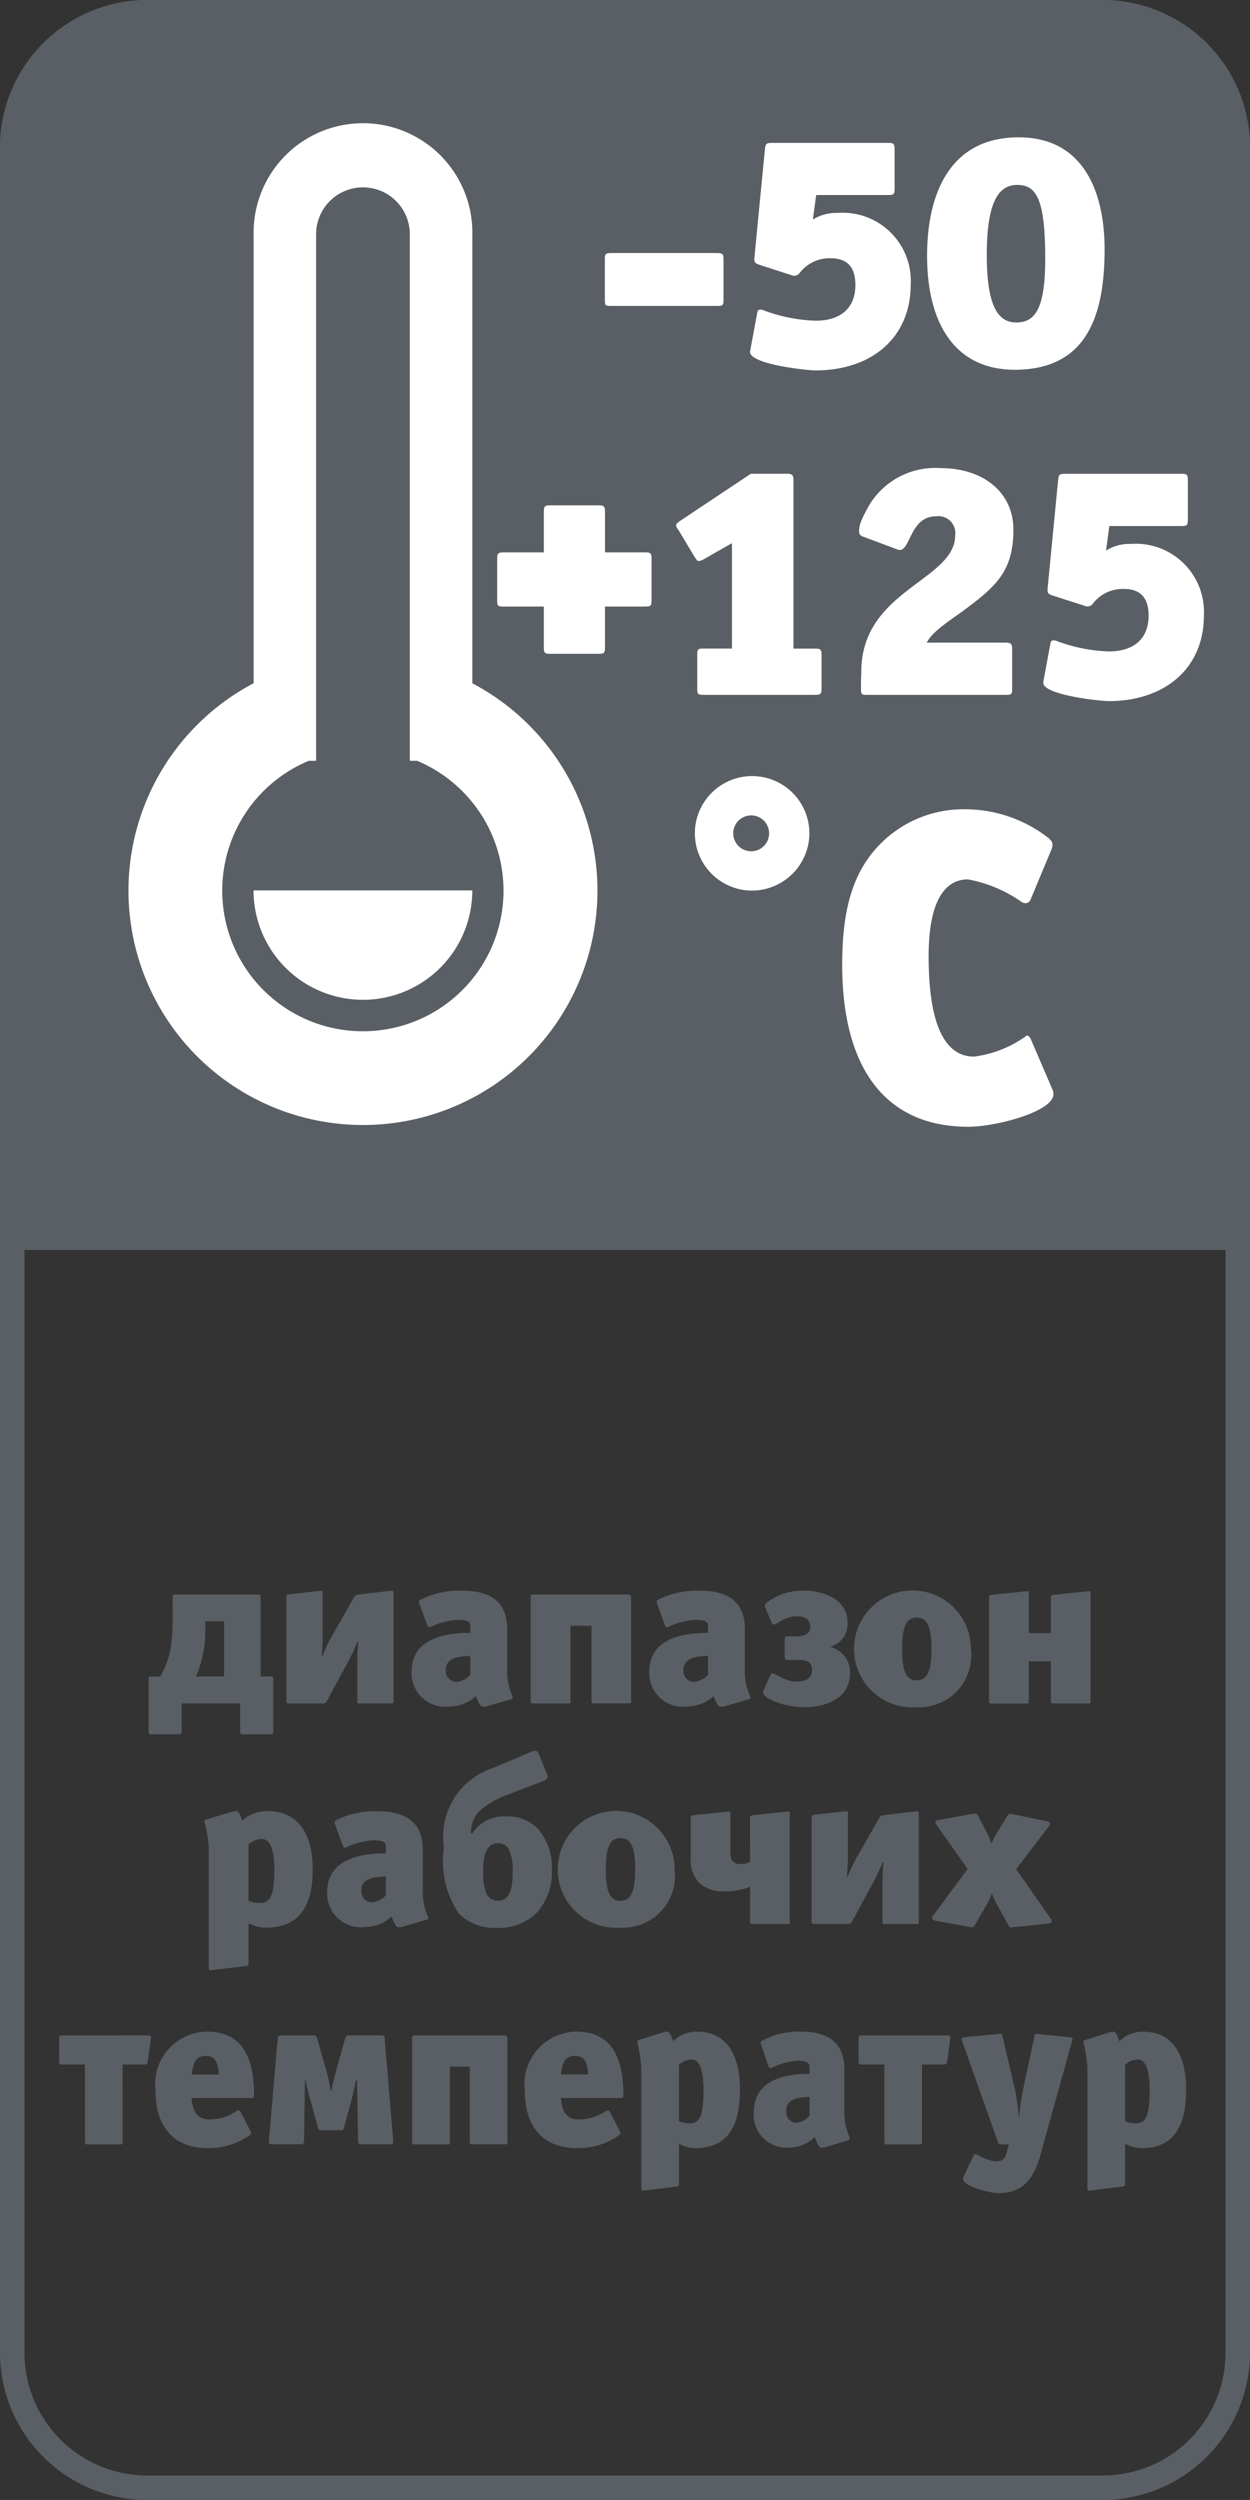 <svg id="_8_x_16" data-name="8 x 16" xmlns="http://www.w3.org/2000/svg" viewBox="0 0 51 101.998">
  <rect x="0" y="0" width="51" height="101.998" fill="#333333" stroke="none"/>
  <defs>
    <style>
      .cls-1 {
        fill: #595f64;
      }

      .cls-2 {
        fill: #fff;
      }
    </style>
  </defs>
  <title>diapazon_T_50-125</title>
  <path class="cls-1" d="M0,51V6A6.018,6.018,0,0,1,6,0H45a6.018,6.018,0,0,1,6,6V51"/>
  <path class="cls-1" d="M45,1a5.006,5.006,0,0,1,5,5V96a5.006,5.006,0,0,1-5,5H6a5.006,5.006,0,0,1-5-5V6A5.006,5.006,0,0,1,6,1H45m0-1H6A6.018,6.018,0,0,0,0,6V96a6.018,6.018,0,0,0,6,6H45a6.018,6.018,0,0,0,6-6V6a6.018,6.018,0,0,0-6-6Z"/>
  <g>
    <path class="cls-2" d="M29.236,12.482H24.947c-.257,0-.269-.013-.269-.269V10.594c0-.229.012-.27.269-.27h4.289c.257,0,.284.041.284.27v1.619C29.52,12.469,29.493,12.482,29.236,12.482Z"/>
    <path class="cls-2" d="M33.271,15.113c-.323,0-2.67-.243-2.67-.756,0-.026.013-.054.013-.081l.283-1.524c.014-.094.068-.121.122-.121a.568.568,0,0,1,.2.054,6.616,6.616,0,0,0,2.063.4c1.026,0,1.618-.526,1.618-1.456,0-.769-.363-1.093-1.024-1.093a1.536,1.536,0,0,0-1.255.607.278.278,0,0,1-.2.108.259.259,0,0,1-.095-.014l-1.335-.431c-.176-.054-.216-.108-.216-.243L31.208,6.1c.027-.229.04-.269.3-.269H36.2c.23,0,.3,0,.3.256v1.6c0,.256-.04.27-.283.27H33.3l-.135,1a1.819,1.819,0,0,1,1.024-.27,2.779,2.779,0,0,1,2.968,2.927C37.156,13.75,35.592,15.113,33.271,15.113Z"/>
    <path class="cls-2" d="M41.4,15.086c-2.4,0-3.575-1.835-3.575-4.654,0-2.468.89-4.829,3.737-4.829,2.671,0,3.506,2.266,3.506,4.573C45.063,12.739,44.43,15.086,41.4,15.086ZM41.5,7.545c-.715,0-1.24.607-1.24,2.86,0,2.185.512,2.752,1.2,2.752.755,0,1.186-.526,1.186-2.59C42.648,8.085,42.271,7.545,41.5,7.545Z"/>
    <path class="cls-2" d="M26.3,24.748H24.683v1.646c0,.256-.028.283-.284.283H22.457c-.229,0-.269-.027-.269-.283V24.748H20.555c-.256,0-.27-.027-.27-.283V22.806c0-.23.028-.27.283-.27h1.62V20.9c0-.257.04-.283.269-.283H24.4c.256,0,.284.04.284.3v1.619H26.3c.257,0,.284.04.284.27v1.659C26.585,24.721,26.558,24.748,26.3,24.748Z"/>
    <path class="cls-2" d="M33.236,28.35H28.718c-.256,0-.27-.028-.27-.284V26.744c0-.256.014-.283.27-.283h1.146v-4.3l-1.16.661a.525.525,0,0,1-.188.068c-.081,0-.109-.068-.189-.189l-.647-1.079c-.068-.095-.095-.135-.095-.189s.054-.108.175-.189l2.874-1.915H32.09c.243,0,.283.053.283.283v6.852h.863c.243,0,.284.027.284.283v1.322C33.52,28.322,33.479,28.35,33.236,28.35Z"/>
    <path class="cls-2" d="M39.35,24.883c-.391.3-1.322.863-1.537,1.336h3.2c.229,0,.283.04.283.269v1.578c0,.256-.013.284-.242.284H35.316c-.147,0-.188-.04-.188-.23,0-.782.014-.432.014-.715,0-3.344,3.831-3.709,3.831-5.571a.69.69,0,0,0-.783-.769c-1.052,0-1.039,1.376-1.484,1.376a.124.124,0,0,1-.067-.013L35.2,21.889a.2.2,0,0,1-.148-.2c0-.216.027-.405.445-1.133A3.145,3.145,0,0,1,38.379,19.1c1.753,0,2.968,1,2.968,2.509C41.347,23.305,40.632,23.926,39.35,24.883Z"/>
    <path class="cls-2" d="M45.233,28.605c-.323,0-2.67-.242-2.67-.754,0-.028.013-.054.013-.081l.283-1.525c.014-.094.068-.121.122-.121a.568.568,0,0,1,.2.054,6.588,6.588,0,0,0,2.063.4c1.025,0,1.619-.526,1.619-1.457,0-.769-.364-1.093-1.025-1.093a1.534,1.534,0,0,0-1.255.608.276.276,0,0,1-.2.107.256.256,0,0,1-.095-.014L42.954,24.3c-.176-.054-.216-.108-.216-.242L43.17,19.6c.026-.229.04-.269.3-.269h4.694c.229,0,.3,0,.3.256v1.605c0,.256-.04.27-.283.27H45.261l-.135,1a1.817,1.817,0,0,1,1.024-.27,2.779,2.779,0,0,1,2.968,2.927C49.118,27.243,47.554,28.605,45.233,28.605Z"/>
    <path class="cls-2" d="M30.648,36.336A2.336,2.336,0,1,1,33.023,34,2.348,2.348,0,0,1,30.648,36.336Zm0-3.068a.732.732,0,0,0,0,1.464.732.732,0,1,0,0-1.464Z"/>
    <path class="cls-2" d="M42.979,44.641c0,.719-2.357,1.331-3.472,1.331-3.49,0-5.145-2.536-5.145-6.6,0-2.14.377-3.706,1.493-4.875A4.761,4.761,0,0,1,39.4,33.019a5.554,5.554,0,0,1,3.329,1.133c.143.109.215.2.215.325a.672.672,0,0,1-.036.161l-.863,2.069a.221.221,0,0,1-.2.144.4.4,0,0,1-.144-.037,5.507,5.507,0,0,0-2.213-.935c-.828,0-1.6.7-1.6,3.131,0,3.2.864,4.1,1.853,4.1a4.646,4.646,0,0,0,2.158-.863c.055,0,.109.054.163.162l.881,2.051A.354.354,0,0,1,42.979,44.641Z"/>
  </g>
  <g>
    <path class="cls-1" d="M11.829,29.284A7.651,7.651,0,1,0,21.854,39.31a7.649,7.649,0,0,0-1.638-8.388,7.685,7.685,0,0,0-2.431-1.638"/>
    <path class="cls-2" d="M14.807,45.9a9.563,9.563,0,0,1-3.722-18.373l1.487,3.524a5.739,5.739,0,1,0,7.521,7.519,5.745,5.745,0,0,0-3.054-7.52l1.492-3.522A9.562,9.562,0,0,1,14.807,45.9Z"/>
  </g>
  <path class="cls-2" d="M19.27,36.329a4.463,4.463,0,1,1-8.926,0Z"/>
  <path class="cls-2" d="M19.271,31.041h-2.55V9.556a1.912,1.912,0,0,0-3.824,0V31.041H10.348V9.556a4.462,4.462,0,1,1,8.923,0Z"/>
  <g>
    <path class="cls-1" d="M10.636,68.4h.423c.072,0,.09.036.09.109v2.125c0,.1-.009.126-.126.126h-1.1c-.1,0-.126-.028-.126-.126V69.5H7.413v1.135c0,.1-.009.126-.126.126h-1.1c-.1,0-.125-.028-.125-.126V68.528c0-.071,0-.126.089-.126H6.54a3.705,3.705,0,0,0,.441-1.259,11.052,11.052,0,0,0,.063-1.532V65.18c0-.1.009-.126.126-.126h3.34c.1,0,.126.027.126.126Zm-1.494-2.25H8.376v.3A4.745,4.745,0,0,1,8,68.4H9.142Z"/>
    <path class="cls-1" d="M11.685,65.135c0-.073.054-.081.126-.09l1.3-.145c.028,0,.054.009.054.064V66.7c0,.261-.017.6-.036.864h.027a5.974,5.974,0,0,1,.468-.954l.783-1.378c.081-.134.109-.162.253-.179l1.323-.154c.054,0,.073.019.073.109v4.438c0,.054-.036.054-.073.054H14.656c-.063,0-.081-.009-.081-.117V67.817c0-.224.027-.648.045-.837h-.036a8.208,8.208,0,0,1-.514,1.063l-.738,1.368a.145.145,0,0,1-.144.09H11.811c-.1,0-.126-.009-.126-.126Z"/>
    <path class="cls-1" d="M20.917,69.267c0,.027-.009.045-.063.063l-.963.279a.524.524,0,0,1-.171.027c-.126,0-.171-.117-.306-.432a1.616,1.616,0,0,1-1.071.423,1.373,1.373,0,0,1-1.549-1.432c0-1.269,1.225-1.575,2.394-1.575v-.261c0-.162-.053-.27-.521-.27a3.052,3.052,0,0,0-1.081.279.118.118,0,0,1-.071.018c-.036,0-.064-.018-.081-.072l-.325-.891a.521.521,0,0,1-.018-.072c0-.045.036-.063.117-.108a3.528,3.528,0,0,1,1.666-.343c1.152,0,1.818.478,1.818,1.549v1.639a2.411,2.411,0,0,0,.207,1.089A.4.4,0,0,1,20.917,69.267Zm-1.729-1.7c-.755,0-1,.225-1,.568a.443.443,0,0,0,.433.486.859.859,0,0,0,.566-.288Z"/>
    <path class="cls-1" d="M21.652,65.18c0-.1.028-.126.126-.126h3.854c.081,0,.116.036.116.117v4.2c0,.036.01.062.01.081,0,.036-.028.045-.145.045h-1.4c-.045,0-.081-.009-.081-.117V66.332h-.856v3.043c0,.036.01.072.01.09,0,.036-.027.036-.144.036H21.733c-.045,0-.081-.009-.081-.117Z"/>
    <path class="cls-1" d="M30.614,69.267c0,.027-.009.045-.062.063l-.964.279a.524.524,0,0,1-.171.027c-.126,0-.171-.117-.306-.432a1.614,1.614,0,0,1-1.071.423,1.374,1.374,0,0,1-1.549-1.432c0-1.269,1.225-1.575,2.395-1.575v-.261c0-.162-.054-.27-.522-.27a3.057,3.057,0,0,0-1.081.279.118.118,0,0,1-.071.018c-.036,0-.064-.018-.081-.072l-.324-.891a.433.433,0,0,1-.019-.072c0-.045.036-.063.117-.108a3.53,3.53,0,0,1,1.666-.343c1.153,0,1.819.478,1.819,1.549v1.639a2.4,2.4,0,0,0,.207,1.089A.45.45,0,0,1,30.614,69.267Zm-1.728-1.7c-.756,0-1,.225-1,.568a.442.442,0,0,0,.432.486.863.863,0,0,0,.567-.288Z"/>
    <path class="cls-1" d="M31.223,65.594a.239.239,0,0,1-.018-.063.219.219,0,0,1,.1-.162A2.44,2.44,0,0,1,32.87,64.9c.5,0,1.711.226,1.711,1.315a.96.96,0,0,1-.675.964v.026a1.057,1.057,0,0,1,.774,1.054c0,1.17-1.215,1.395-1.827,1.395-.918,0-1.72-.369-1.72-.612a.212.212,0,0,1,.018-.072l.28-.63a.093.093,0,0,1,.09-.064c.134,0,.495.333.99.333.216,0,.621-.053.621-.459s-.271-.422-.649-.422h-.341c-.109,0-.126-.064-.126-.126v-.711c0-.1.026-.127.126-.127h.333c.269,0,.585-.072.585-.387,0-.387-.342-.432-.549-.432a1.316,1.316,0,0,0-.649.189l-.179.1a.369.369,0,0,1-.126.045.05.05,0,0,1-.055-.036Z"/>
    <path class="cls-1" d="M37.414,69.654a2.385,2.385,0,1,1,2.2-2.368A2.117,2.117,0,0,1,37.414,69.654ZM37.405,66c-.378,0-.6.27-.6,1.287,0,1,.225,1.27.6,1.27s.6-.28.6-1.279S37.783,66,37.405,66Z"/>
    <path class="cls-1" d="M42.875,65.152c0-.071.054-.081.09-.081l1.485-.152c.036,0,.046.036.046.071v4.43c0,.054,0,.081-.063.081H42.975c-.091,0-.1-.036-.1-.117v-1.6h-.9v1.648c0,.063-.018.072-.063.072H40.463c-.091,0-.109-.027-.109-.117V65.171c0-.072.018-.09.09-.1l1.477-.152c.027,0,.054.009.054.062v1.648h.9Z"/>
    <path class="cls-1" d="M10.833,78.649a1.622,1.622,0,0,1-.693-.18v1.6c0,.117-.018.136-.1.145l-1.45.171c-.072,0-.072-.036-.072-.154V75.354a6.065,6.065,0,0,0-.18-1.053c0-.036.027-.054.072-.063l1.045-.315a.651.651,0,0,1,.189-.028c.1,0,.17.19.243.388a1.483,1.483,0,0,1,1.044-.388c1.251,0,1.828.955,1.828,2.369C12.76,77.821,12.183,78.649,10.833,78.649ZM10.68,75.03a.873.873,0,0,0-.54.216v2.305a1.2,1.2,0,0,0,.468.09c.387,0,.585-.244.585-1.351C11.193,75.336,10.968,75.03,10.68,75.03Z"/>
    <path class="cls-1" d="M17.473,78.262c0,.027-.009.045-.063.063l-.964.279a.515.515,0,0,1-.171.027c-.126,0-.171-.117-.3-.432a1.611,1.611,0,0,1-1.072.423A1.373,1.373,0,0,1,13.35,77.19c0-1.269,1.224-1.575,2.394-1.575v-.261c0-.162-.054-.27-.521-.27a3.091,3.091,0,0,0-1.081.279.121.121,0,0,1-.072.018c-.036,0-.063-.018-.081-.071l-.324-.892a.433.433,0,0,1-.019-.072c0-.045.037-.063.118-.108A3.528,3.528,0,0,1,15.43,73.9c1.152,0,1.818.478,1.818,1.549v1.639a2.4,2.4,0,0,0,.207,1.089A.4.4,0,0,1,17.473,78.262Zm-1.729-1.7c-.756,0-1,.224-1,.567a.442.442,0,0,0,.433.486.863.863,0,0,0,.566-.288Z"/>
    <path class="cls-1" d="M22.331,72.419a.153.153,0,0,1,.009.063.177.177,0,0,1-.126.163l-1.494.576a3.721,3.721,0,0,0-1.135.648,1.219,1.219,0,0,0-.369.882V74.8h.055a1.549,1.549,0,0,1,1.368-.693,1.741,1.741,0,0,1,1.3.5,2.375,2.375,0,0,1,.577,1.674,2.455,2.455,0,0,1-.622,1.765,2.189,2.189,0,0,1-1.629.612,2.089,2.089,0,0,1-1.54-.576,3.838,3.838,0,0,1-.612-2.719,2.933,2.933,0,0,1,1.989-3.223l1.639-.694a.357.357,0,0,1,.09-.017.148.148,0,0,1,.135.081Zm-1.413,3.962a2.026,2.026,0,0,0-.126-.847.48.48,0,0,0-.478-.333c-.486,0-.6.54-.6,1.116a2.313,2.313,0,0,0,.108.873.515.515,0,0,0,.5.361C20.837,77.551,20.918,76.957,20.918,76.381Z"/>
    <path class="cls-1" d="M25.325,78.649a2.385,2.385,0,1,1,2.2-2.368A2.117,2.117,0,0,1,25.325,78.649Zm-.009-3.655c-.378,0-.6.27-.6,1.287,0,1,.225,1.27.6,1.27s.6-.28.6-1.279S25.694,74.994,25.316,74.994Z"/>
    <path class="cls-1" d="M30.6,74.192v-.035c0-.046.008-.081.126-.1l1.314-.135a.735.735,0,0,1,.126-.009c.054,0,.054.054.054.1V78.37c0,.036.009.063.009.081,0,.036-.027.045-.144.045h-1.4c-.046,0-.081-.009-.081-.117v-1.4a2.848,2.848,0,0,1-1.045.19,1.442,1.442,0,0,1-1.035-.352,1.36,1.36,0,0,1-.342-1.016V74.157c0-.054.009-.091.126-.1l1.314-.135a.735.735,0,0,1,.126-.009c.045,0,.054.026.054.071v1.63c0,.2.054.442.414.442a.747.747,0,0,0,.388-.1Z"/>
    <path class="cls-1" d="M33.114,74.13c0-.072.054-.081.126-.09l1.3-.145c.027,0,.055.009.055.064V75.7c0,.261-.019.6-.036.865h.027a5.944,5.944,0,0,1,.468-.955l.783-1.377c.081-.135.108-.163.252-.18l1.323-.154c.055,0,.072.019.072.109v4.438c0,.054-.036.054-.072.054H36.085c-.063,0-.081-.009-.081-.117V76.812c0-.224.027-.648.045-.836h-.036a8.373,8.373,0,0,1-.513,1.062l-.738,1.368a.147.147,0,0,1-.145.09H33.24c-.1,0-.126-.009-.126-.126Z"/>
    <path class="cls-1" d="M42.914,78.379c0,.054-.036.09-.117.1l-1.449.152c-.036,0-.063.01-.09.01-.054,0-.081-.019-.109-.081l-.512-.928a3.735,3.735,0,0,1-.171-.387,3.673,3.673,0,0,1-.162.387l-.54.928c-.036.053-.055.071-.1.071a.377.377,0,0,1-.09-.009l-1.423-.261c-.08-.018-.126-.054-.126-.1a.2.2,0,0,1,.055-.117l1.4-1.89-1.261-1.783a.239.239,0,0,1-.054-.126c0-.045.036-.073.126-.09L39.709,74A.376.376,0,0,1,39.8,74c.054,0,.071.026.107.081l.406.783c.044.1.108.27.143.351a2.627,2.627,0,0,1,.172-.351l.476-.783c.037-.063.055-.081.1-.081a.682.682,0,0,1,.108.018l1.4.288c.091.017.126.053.126.1a.193.193,0,0,1-.054.118l-1.323,1.738,1.4,2.007A.24.24,0,0,1,42.914,78.379Z"/>
    <path class="cls-1" d="M5.005,87.366c0,.1-.009.126-.12.126h-1.3c-.094,0-.119-.009-.119-.126V84.233H2.535c-.094,0-.119-.027-.119-.126v-.936c0-.1.025-.126.119-.126H6.021c.086,0,.137.009.137.09l-.128.972a.131.131,0,0,1-.128.126h-.9Z"/>
    <path class="cls-1" d="M10.235,85.6H7.816c.052.629.291.873.718.873a1.913,1.913,0,0,0,1.1-.333.178.178,0,0,1,.093-.037c.043,0,.078.037.112.1l.385.756a.159.159,0,0,1,.025.072c0,.036-.025.063-.085.1a2.86,2.86,0,0,1-1.675.513c-1.419,0-2.145-.882-2.145-2.34a2.148,2.148,0,0,1,2.1-2.413c1.35,0,1.923.927,1.923,2.584C10.372,85.593,10.32,85.6,10.235,85.6ZM8.4,83.882c-.358,0-.5.189-.581.757H8.928C8.894,84.053,8.731,83.882,8.4,83.882Z"/>
    <path class="cls-1" d="M15.533,83.045c.112,0,.154.009.162.135l.351,4.2c0,.072-.034.108-.111.108H14.772c-.093,0-.162,0-.162-.135l-.043-2.466h-.043c-.059.288-.178.792-.247,1.035l-.239.873c-.025.1-.052.117-.171.117h-.726c-.12,0-.146-.018-.171-.117l-.256-.937a9.448,9.448,0,0,1-.24-.971H12.44l-.035,2.466c0,.135-.068.135-.162.135H11.081c-.068,0-.111-.017-.111-.108l.359-4.2c.009-.126.051-.135.162-.135h1.274c.077,0,.145.009.171.1l.341,1.215a7.239,7.239,0,0,1,.214.927h.034c.06-.342.128-.566.205-.854l.359-1.288c.025-.09.094-.1.171-.1Z"/>
    <path class="cls-1" d="M16.815,83.171c0-.1.027-.126.121-.126h3.657c.077,0,.111.036.111.117v4.2c0,.036.008.063.008.081,0,.036-.025.045-.137.045H19.243c-.043,0-.077-.009-.077-.117V84.323h-.812v3.043c0,.036.008.072.008.09,0,.036-.025.036-.136.036H16.893c-.042,0-.078-.009-.078-.117Z"/>
    <path class="cls-1" d="M25.3,85.6H22.884c.051.629.29.873.718.873a1.912,1.912,0,0,0,1.1-.333.174.174,0,0,1,.094-.037c.043,0,.076.037.111.1l.384.756a.141.141,0,0,1,.026.072c0,.036-.026.063-.086.1a2.857,2.857,0,0,1-1.674.513c-1.419,0-2.145-.882-2.145-2.34a2.148,2.148,0,0,1,2.1-2.413c1.35,0,1.922.927,1.922,2.584C25.438,85.593,25.388,85.6,25.3,85.6Zm-1.837-1.72c-.36,0-.5.189-.581.757h1.11C23.96,84.053,23.8,83.882,23.465,83.882Z"/>
    <path class="cls-1" d="M28.361,87.645a1.484,1.484,0,0,1-.658-.18v1.6c0,.118-.016.136-.094.145l-1.376.171c-.068,0-.068-.036-.068-.154V84.351a6.352,6.352,0,0,0-.171-1.054c0-.036.027-.054.069-.063l.991-.315a.589.589,0,0,1,.179-.027c.094,0,.163.189.231.387a1.367,1.367,0,0,1,.991-.387c1.189,0,1.735.954,1.735,2.368C30.19,86.817,29.644,87.645,28.361,87.645Zm-.145-3.619a.805.805,0,0,0-.513.216v2.3a1.1,1.1,0,0,0,.444.09c.368,0,.556-.243.556-1.351C28.7,84.332,28.489,84.026,28.216,84.026Z"/>
    <path class="cls-1" d="M34.668,87.258c0,.027-.009.045-.06.063l-.914.28a.5.5,0,0,1-.162.026c-.12,0-.163-.117-.291-.432a1.487,1.487,0,0,1-1.016.423,1.334,1.334,0,0,1-1.47-1.431c0-1.27,1.162-1.576,2.272-1.576v-.26c0-.163-.05-.271-.5-.271a2.81,2.81,0,0,0-1.025.279.113.113,0,0,1-.069.018c-.034,0-.06-.018-.077-.071l-.307-.892a.4.4,0,0,1-.018-.072c0-.045.035-.063.111-.108a3.211,3.211,0,0,1,1.582-.342c1.093,0,1.725.477,1.725,1.548v1.639a2.5,2.5,0,0,0,.2,1.089A.45.45,0,0,1,34.668,87.258Zm-1.641-1.7c-.717,0-.948.224-.948.567a.433.433,0,0,0,.41.486.8.8,0,0,0,.538-.288Z"/>
    <path class="cls-1" d="M37.617,87.366c0,.1-.009.126-.12.126H36.2c-.094,0-.119-.009-.119-.126V84.233h-.932c-.093,0-.119-.027-.119-.126v-.936c0-.1.026-.126.119-.126h3.487c.086,0,.137.009.137.09l-.128.972a.132.132,0,0,1-.128.126h-.9Z"/>
    <path class="cls-1" d="M42.667,87.132c-.3,1.09-.479,2.349-1.939,2.349-.257,0-1.436-.252-1.436-.585a.24.24,0,0,1,.025-.1l.411-.856a.088.088,0,0,1,.085-.063,2.15,2.15,0,0,0,.778.307c.239,0,.392-.045.47-.316l.1-.378h-.291c-.11,0-.119,0-.162-.117l-1.443-4.069a.311.311,0,0,1-.027-.108c0-.045.034-.072.137-.081l1.419-.136c.068,0,.094.019.111.118l.521,2.223a10.8,10.8,0,0,1,.145,1.1c.043-.324.094-.828.155-1.1L42.2,83.1c.017-.1.034-.118.094-.118l1.324.136c.112.009.146.036.146.081a.561.561,0,0,1-.026.09Z"/>
    <path class="cls-1" d="M46.563,87.645a1.492,1.492,0,0,1-.658-.18v1.6c0,.118-.016.136-.093.145l-1.376.171c-.069,0-.069-.036-.069-.154V84.351A6.352,6.352,0,0,0,44.2,83.3c0-.036.026-.054.069-.063l.991-.315a.587.587,0,0,1,.18-.027c.093,0,.162.189.23.387a1.367,1.367,0,0,1,.991-.387c1.188,0,1.735.954,1.735,2.368C48.392,86.817,47.845,87.645,46.563,87.645Zm-.145-3.619a.807.807,0,0,0-.513.216v2.3a1.093,1.093,0,0,0,.445.09c.368,0,.555-.243.555-1.351C46.905,84.332,46.691,84.026,46.418,84.026Z"/>
  </g>
</svg>
